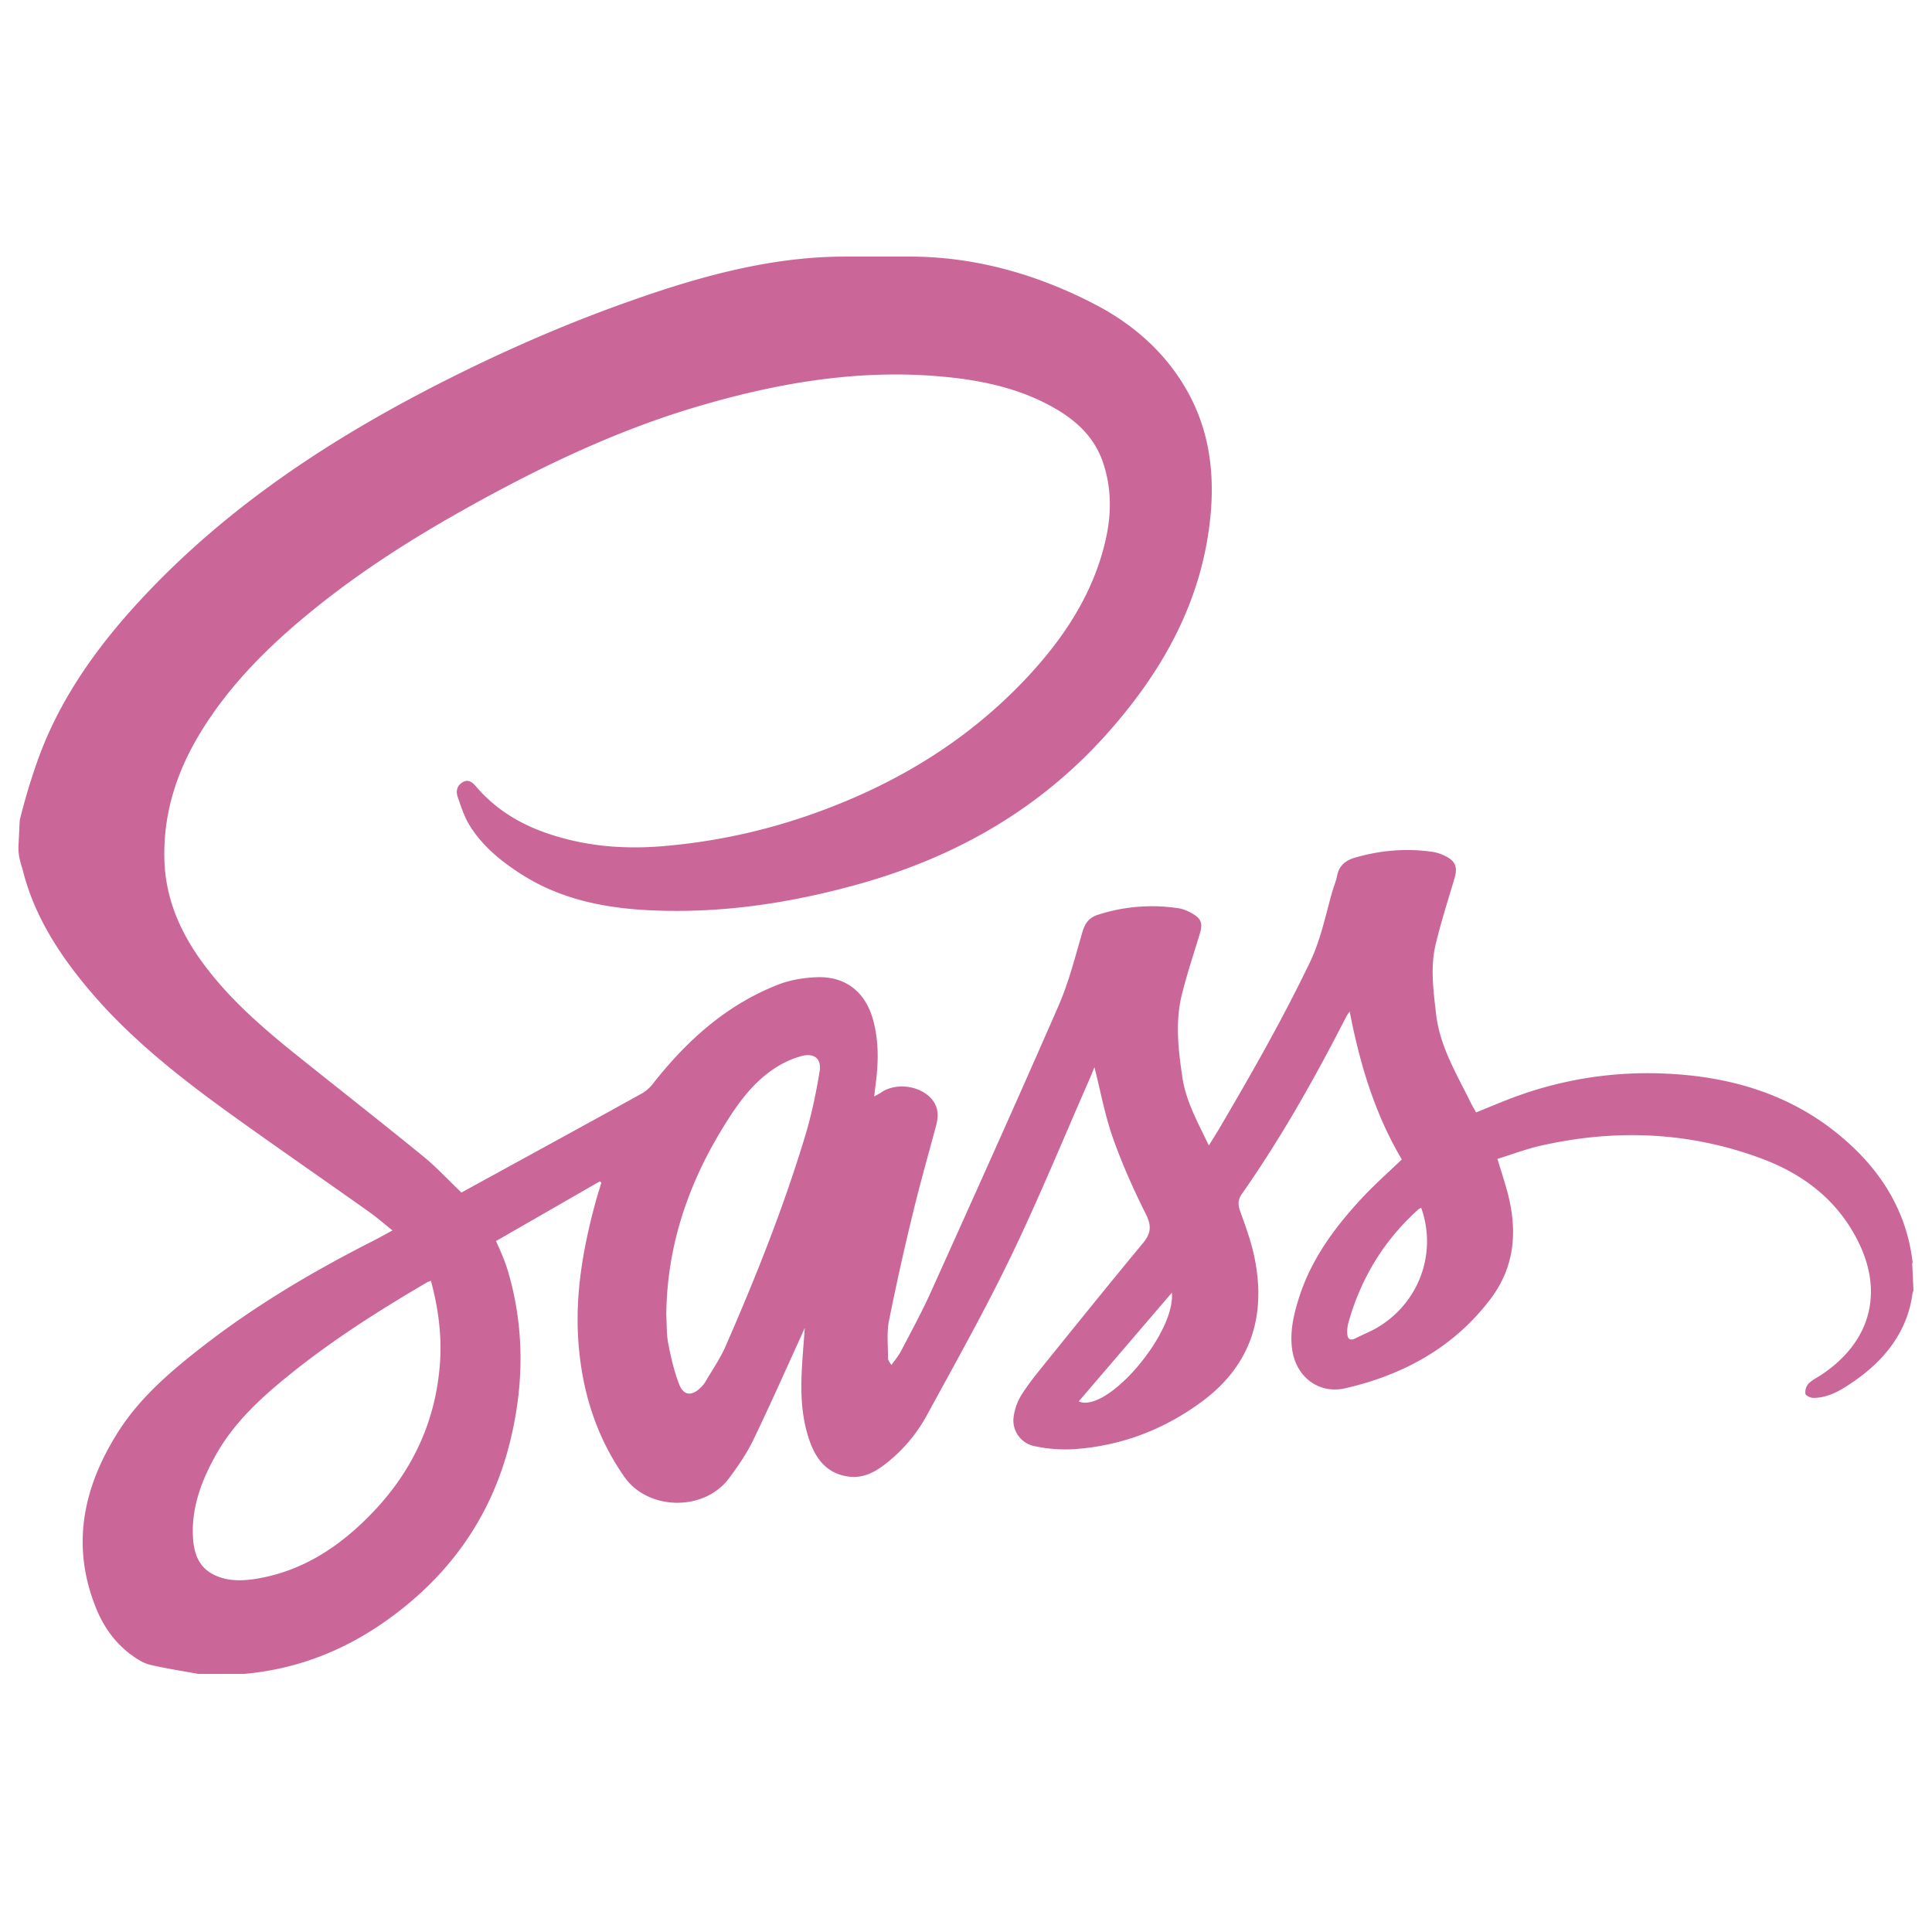 <svg xmlns="http://www.w3.org/2000/svg" fill="none" viewBox="0 0 128 128"><path fill="#CB6699" fill-rule="evenodd" d="M1.22 56.156c0 .703.206 1.167.322 1.618.756 2.933 2.381 5.45 4.31 7.746 2.745 3.272 6.108 5.906 9.553 8.383 2.988 2.148 6.037 4.248 9.037 6.38.515.366 1.002.787 1.561 1.236-.48.26-.88.489-1.297.7-3.959 2.008-7.768 4.259-11.279 6.986-2.116 1.644-4.162 3.391-5.607 5.674-2.325 3.672-3.148 7.584-1.415 11.761.506 1.22 1.278 2.274 2.367 3.053.353.252.75.502 1.162.6 1.058.249 2.136.412 3.207.609l3.033-.002c3.354-.299 6.407-1.448 9.166-3.352 4.312-2.976 7.217-6.966 8.466-12.087.908-3.722.945-7.448-.125-11.153-.102-.343-.22-.682-.354-1.014-.13-.333-.283-.657-.463-1.072l6.876-3.954.103.088c-.125.409-.258.817-.37 1.23-.818 2.984-1.36 6.02-1.166 9.117.208 3.3 1.13 6.389 3.061 9.146 1.562 2.23 5.284 2.313 6.944.075.59-.795 1.16-1.626 1.59-2.513 1.12-2.315 2.158-4.671 3.23-7.011l.186-.428c-.077 1.108-.167 2.081-.208 3.055-.064 1.521.025 3.033.545 4.48.445 1.238 1.202 2.163 2.62 2.326.97.111 1.743-.333 2.456-.896a10.383 10.383 0 0 0 2.691-3.199c1.901-3.491 3.853-6.961 5.576-10.54 1.864-3.871 3.494-7.855 5.225-11.792l.286-.698c.41 1.607.694 3.181 1.22 4.671.61 1.729 1.364 3.417 2.186 5.058.39.775.344 1.278-.195 1.928-2.256 2.72-4.473 5.473-6.692 8.223-.49.607-.98 1.225-1.389 1.888a3.702 3.702 0 0 0-.48 1.364 1.737 1.737 0 0 0 1.383 1.971c.89.191 1.801.256 2.708.193 3.097-.228 5.91-1.315 8.395-3.157 3.221-2.386 4.255-5.642 3.475-9.501-.21-1.047-.584-2.065-.947-3.074-.163-.455-.174-.774.123-1.198 2.575-3.677 4.775-7.578 6.821-11.569.081-.157.164-.314.306-.482.663 3.45 1.661 6.775 3.45 9.792-.913.879-1.816 1.676-2.633 2.554-1.799 1.934-3.359 4.034-4.173 6.595-.35 1.104-.619 2.226-.463 3.405.242 1.831 1.742 3.021 3.543 2.604 3.854-.892 7.181-2.708 9.612-5.925 1.636-2.166 1.785-4.582 1.1-7.113-.188-.688-.41-1.365-.65-2.154.95-.295 1.877-.649 2.836-.868 4.979-1.136 9.904-.938 14.702.86 2.801 1.05 5.064 2.807 6.406 5.571 1.639 3.379.733 6.585-2.452 8.721-.297.199-.637.356-.883.605a.877.877 0 0 0-.205.67c.021.123.346.277.533.275 1.047-.008 1.896-.557 2.711-1.121 2.042-1.413 3.532-3.314 3.853-5.817l.063-.188-.077-1.63c-.031-.094.023-.187.016-.258-.434-3.645-2.381-6.472-5.213-8.688-3.28-2.565-7.153-3.621-11.249-3.788a25.4 25.4 0 0 0-9.765 1.503c-.897.325-1.786.71-2.688 1.073-.12-.219-.25-.429-.358-.646-.926-1.896-2.048-3.708-2.296-5.882-.176-1.544-.392-3.086-.025-4.613.353-1.469.813-2.913 1.246-4.362.223-.746.066-1.164-.646-1.5a2.854 2.854 0 0 0-.786-.258c-1.75-.254-3.476-.109-5.17.384-.6.175-1.037.511-1.17 1.175-.076.381-.23.746-.339 1.122-.443 1.563-.757 3.156-1.473 4.645-1.794 3.735-3.842 7.329-5.938 10.897-.227.385-.466.763-.752 1.23-.736-1.54-1.52-2.922-1.759-4.542-.269-1.832-.48-3.661-.025-5.479.34-1.356.782-2.687 1.19-4.025.193-.636.104-.97-.472-1.305-.29-.169-.62-.319-.948-.368a11.644 11.644 0 0 0-5.354.438c-.543.176-.828.527-.994 1.087-.488 1.652-.904 3.344-1.589 4.915-2.774 6.36-5.628 12.687-8.479 19.013-.595 1.321-1.292 2.596-1.963 3.882-.17.326-.418.613-.63.919-.17-.201-.236-.339-.235-.477.005-.813-.092-1.65.063-2.436a172.28 172.28 0 0 1 1.578-7.099c.47-1.946 1.017-3.874 1.538-5.807.175-.647.178-1.252-.287-1.796-.78-.911-2.413-1.111-3.38-.409l-.429.242.083-.69c.204-1.479.245-2.953-.16-4.41-.507-1.816-1.803-2.861-3.687-2.803-.878.027-1.8.177-2.613.497-3.419 1.34-6.048 3.713-8.286 6.568a2.591 2.591 0 0 1-.757.654C39.602 74.066 36.7 75.65 33.8 77.24l-3.229 1.769c-.866-.826-1.653-1.683-2.546-2.41-2.727-2.224-5.498-4.393-8.244-6.592-2.434-1.949-4.792-3.979-6.596-6.56-1.342-1.92-2.207-4.021-2.29-6.395-.105-3.025.753-5.789 2.293-8.362 1.97-3.292 4.657-5.934 7.611-8.327 3.125-2.53 6.505-4.678 10.008-6.639 4.901-2.743 9.942-5.171 15.347-6.774 5.542-1.644 11.165-2.585 16.965-1.929 2.28.258 4.494.78 6.527 1.895 1.557.853 2.834 1.97 3.428 3.716.586 1.718.568 3.459.162 5.204-.825 3.534-2.76 6.447-5.195 9.05-3.994 4.267-8.866 7.172-14.35 9.091a39.48 39.48 0 0 1-9.766 2.083c-2.729.229-5.4-.013-7.985-.962-1.71-.629-3.2-1.591-4.399-2.987-.214-.25-.488-.521-.887-.287-.39.23-.46.602-.329.979.22.626.421 1.278.762 1.838.857 1.405 2.107 2.424 3.483 3.298 2.643 1.681 5.597 2.246 8.66 2.377 4.648.201 9.183-.493 13.654-1.74 6.383-1.78 11.933-4.924 16.384-9.884 3.706-4.13 6.353-8.791 6.92-14.419.277-2.747-.018-5.438-1.304-7.944-1.395-2.715-3.613-4.734-6.265-6.125C68.756 18.179 64.588 17 60.286 17h-4.31c-5.21 0-10.247 1.493-15.143 3.274-3.706 1.349-7.34 2.941-10.868 4.703-7.683 3.839-14.838 8.468-20.715 14.833-2.928 3.171-5.407 6.67-6.833 10.79-.43 1.23-.8 2.48-1.11 3.746m27.838 36.013c-.333 4.459-2.354 8.074-5.657 11.002-1.858 1.646-3.989 2.818-6.47 3.23-.9.149-1.822.185-2.695-.188-1.245-.532-1.524-1.637-1.548-2.814-.037-1.876.62-3.572 1.521-5.186 1.176-2.104 2.9-3.708 4.741-5.206 2.9-2.361 6.046-4.359 9.268-6.245l.243-.1c.498 1.84.735 3.657.597 5.507ZM54.303 70.98c-.235 1.424-.529 2.849-.945 4.229-1.438 4.777-3.285 9.406-5.282 13.973-.369.845-.906 1.616-1.373 2.417-.08.123-.174.235-.283.334-.578.571-1.126.541-1.418-.206-.34-.868-.549-1.797-.729-2.716-.12-.617-.092-1.265-.13-1.897.04-4.494 1.41-8.578 3.736-12.38.96-1.568 2.003-3.062 3.598-4.054a6.272 6.272 0 0 1 1.595-.706c.85-.239 1.372.154 1.231 1.006Zm17.164 21.868 6.17-7.203c.256 2.675-4.29 8.015-6.17 7.203Zm19.703-4.847c-.436.25-.91.43-1.358.661-.409.212-.544-.002-.556-.354a2.388 2.388 0 0 1 .093-.721c.833-2.938 2.366-5.446 4.647-7.486l.16-.082c1.085 3.035-.169 6.368-2.986 7.982Z" clip-rule="evenodd"/></svg>